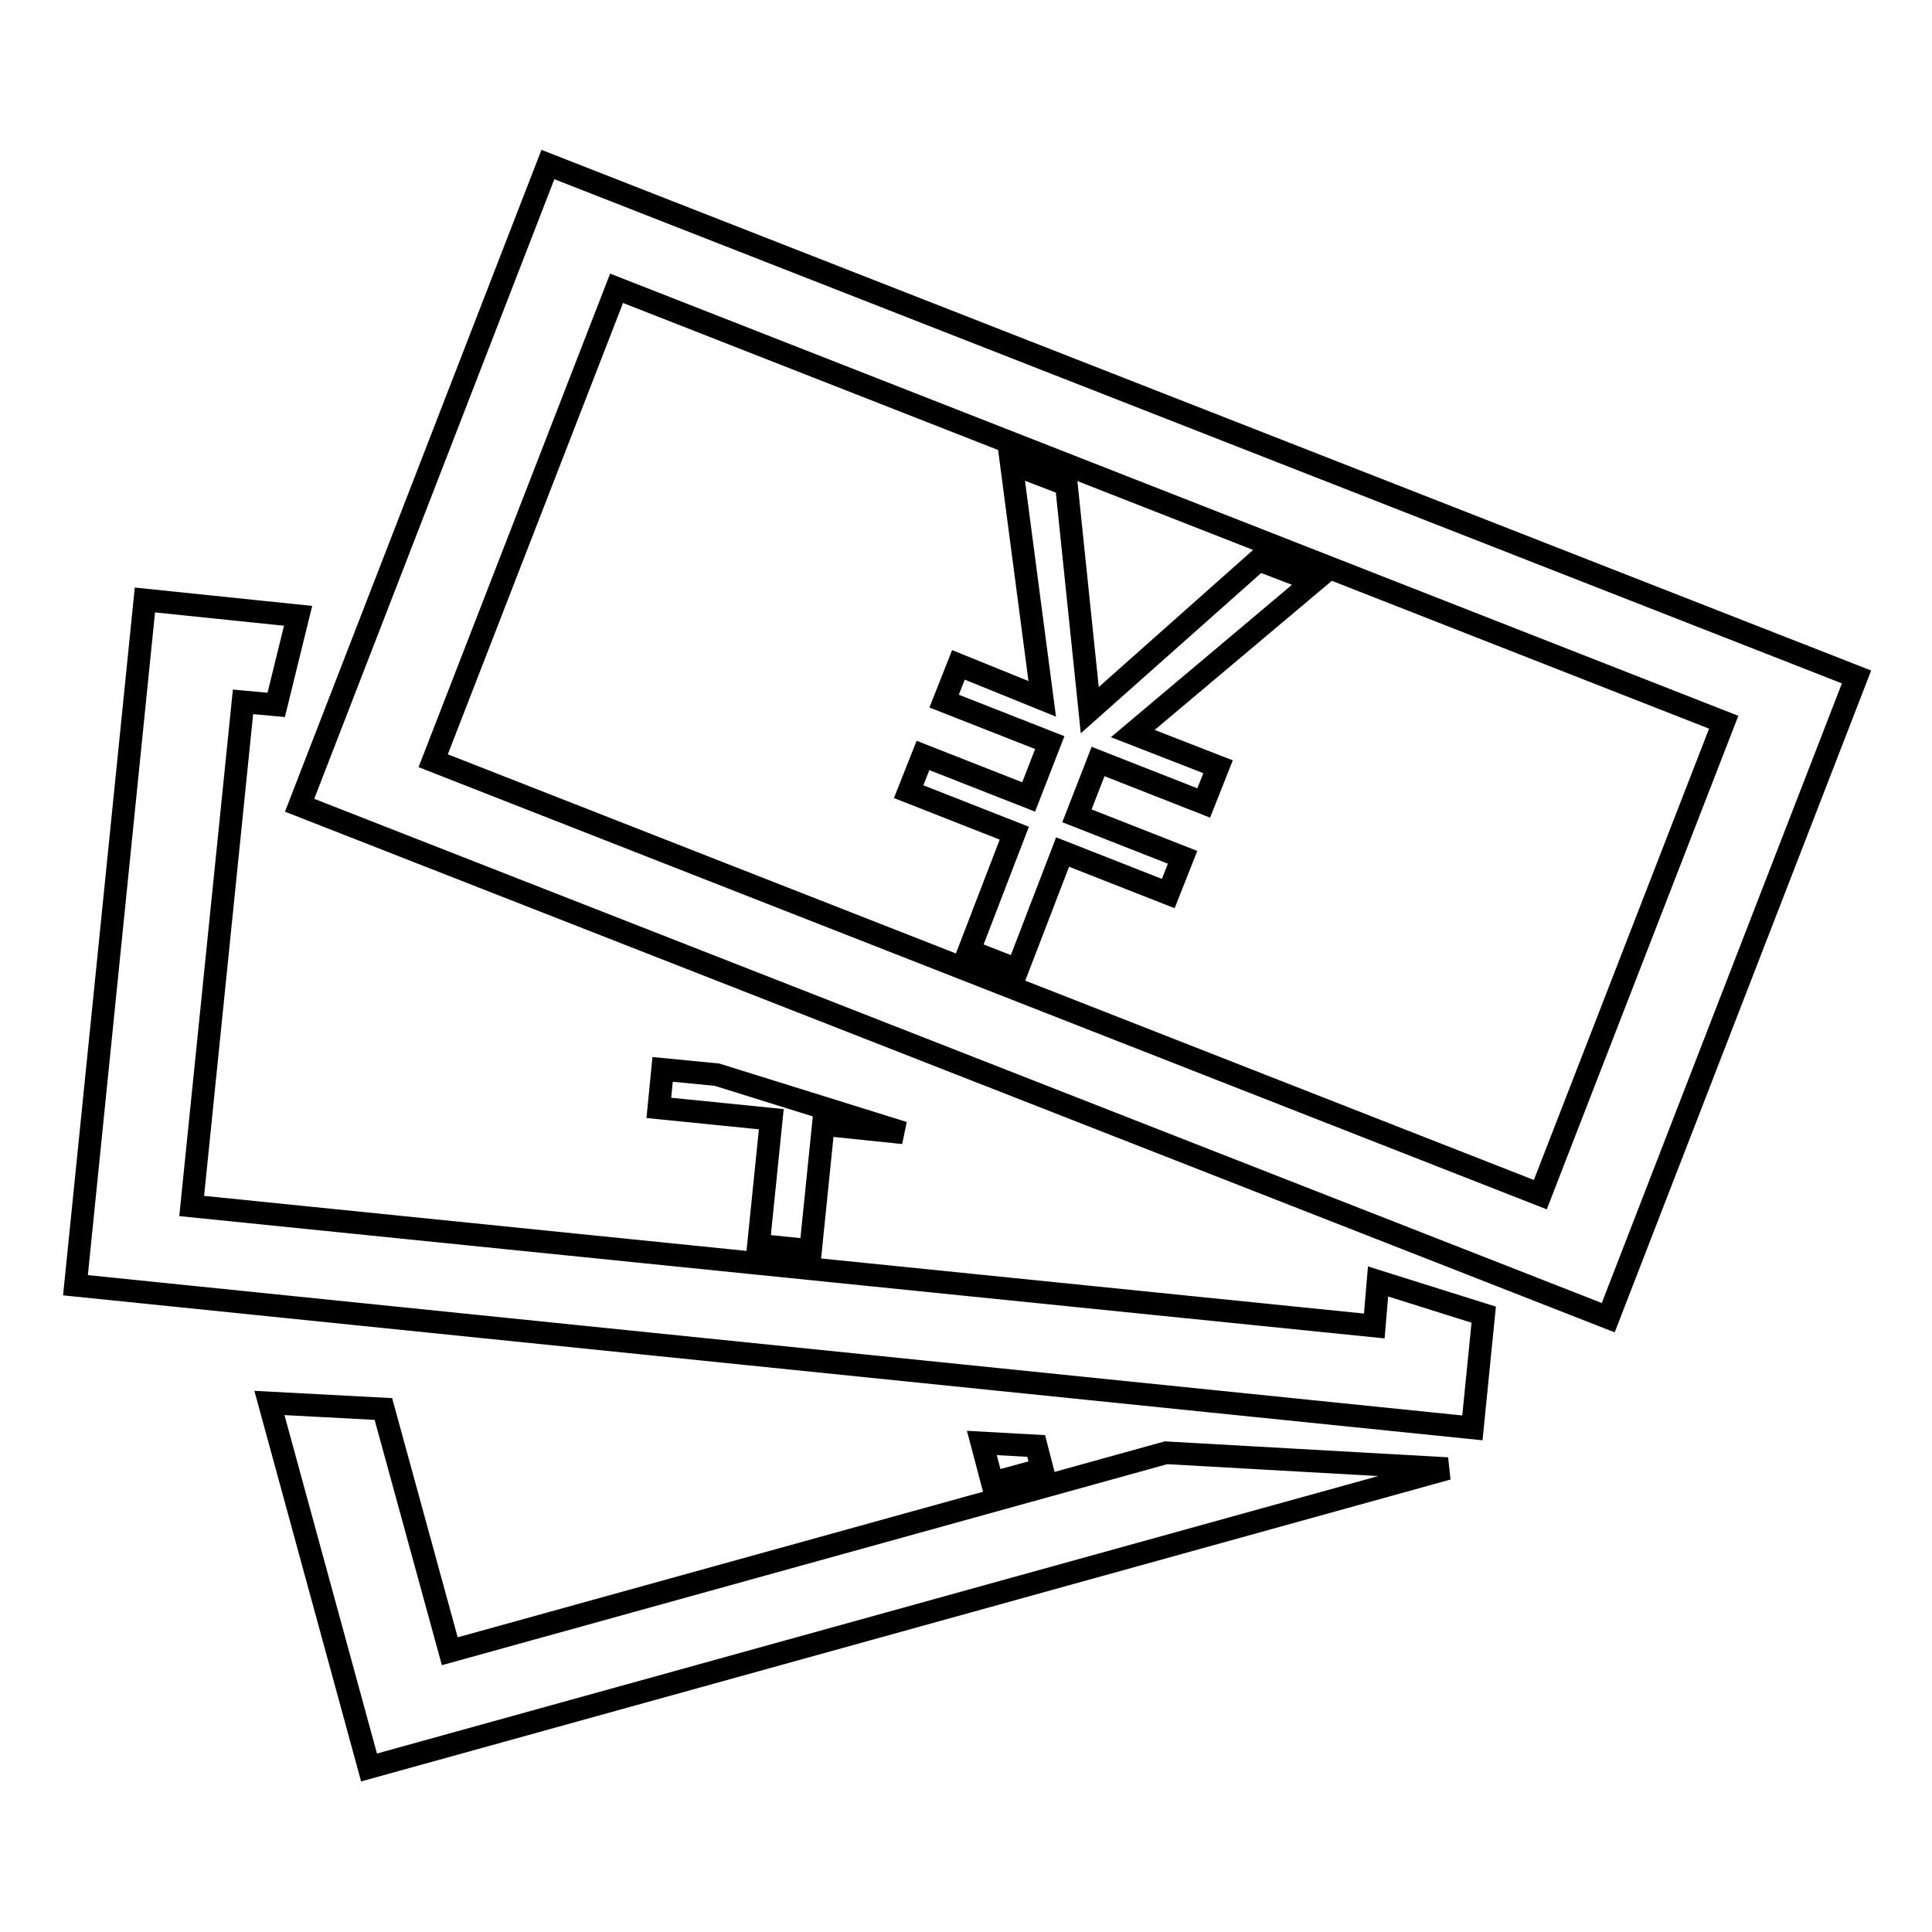 <?xml version="1.0" encoding="utf-8"?>
<!-- Svg Vector Icons : http://www.onlinewebfonts.com/icon -->
<!DOCTYPE svg PUBLIC "-//W3C//DTD SVG 1.1//EN" "http://www.w3.org/Graphics/SVG/1.1/DTD/svg11.dtd">
<svg version="1.1" xmlns="http://www.w3.org/2000/svg" xmlns:xlink="http://www.w3.org/1999/xlink" x="0px" y="0px" viewBox="0 0 256 256" enable-background="new 0 0 256 256" xml:space="preserve">
<g><g><path stroke-width="3" fill-opacity="0" stroke="#000000"  d="M182.1,175.7L25.4,159.8L32.2,93l4.4,0.4l2.9-11.8l-20.3-2.1L10,170.3l185.1,18.9l1.5-15l-14-4.4L182.1,175.7z M137.3,191.6l-7.2-0.4l1.4,5.3l6.6-1.8L137.3,191.6z M59.6,218.8l-8.8-32.1l-15.1-0.8l13.2,48.3l142.9-39.6l-37.3-2.1L59.6,218.8z M107.4,165.7l1.7-16.7l10.6,1.1l-24.7-7.7l-7.2-0.7l-0.5,5.1l14.9,1.5l-1.7,16.7L107.4,165.7z M72.6,21.8l-32.9,84.9l173.4,67.9L246,89.7L72.6,21.8z M204.1,158.3L57.4,100.8l24.3-62.6l146.7,57.5L204.1,158.3z M166.8,74.2l-22.4,19.9l-3.1-29.9l-7.3-2.8l4.1,31.2L127,88.1l-1.9,4.8l14,5.5l-2.8,7.2l-14-5.5l-1.9,4.8l14,5.5l-6,15.6l6.4,2.5l6-15.6l14,5.5l1.9-4.8l-14-5.5l2.8-7.2l14,5.5l1.9-4.8l-11.3-4.4l24-20.2L166.8,74.2z"/></g></g>
</svg>